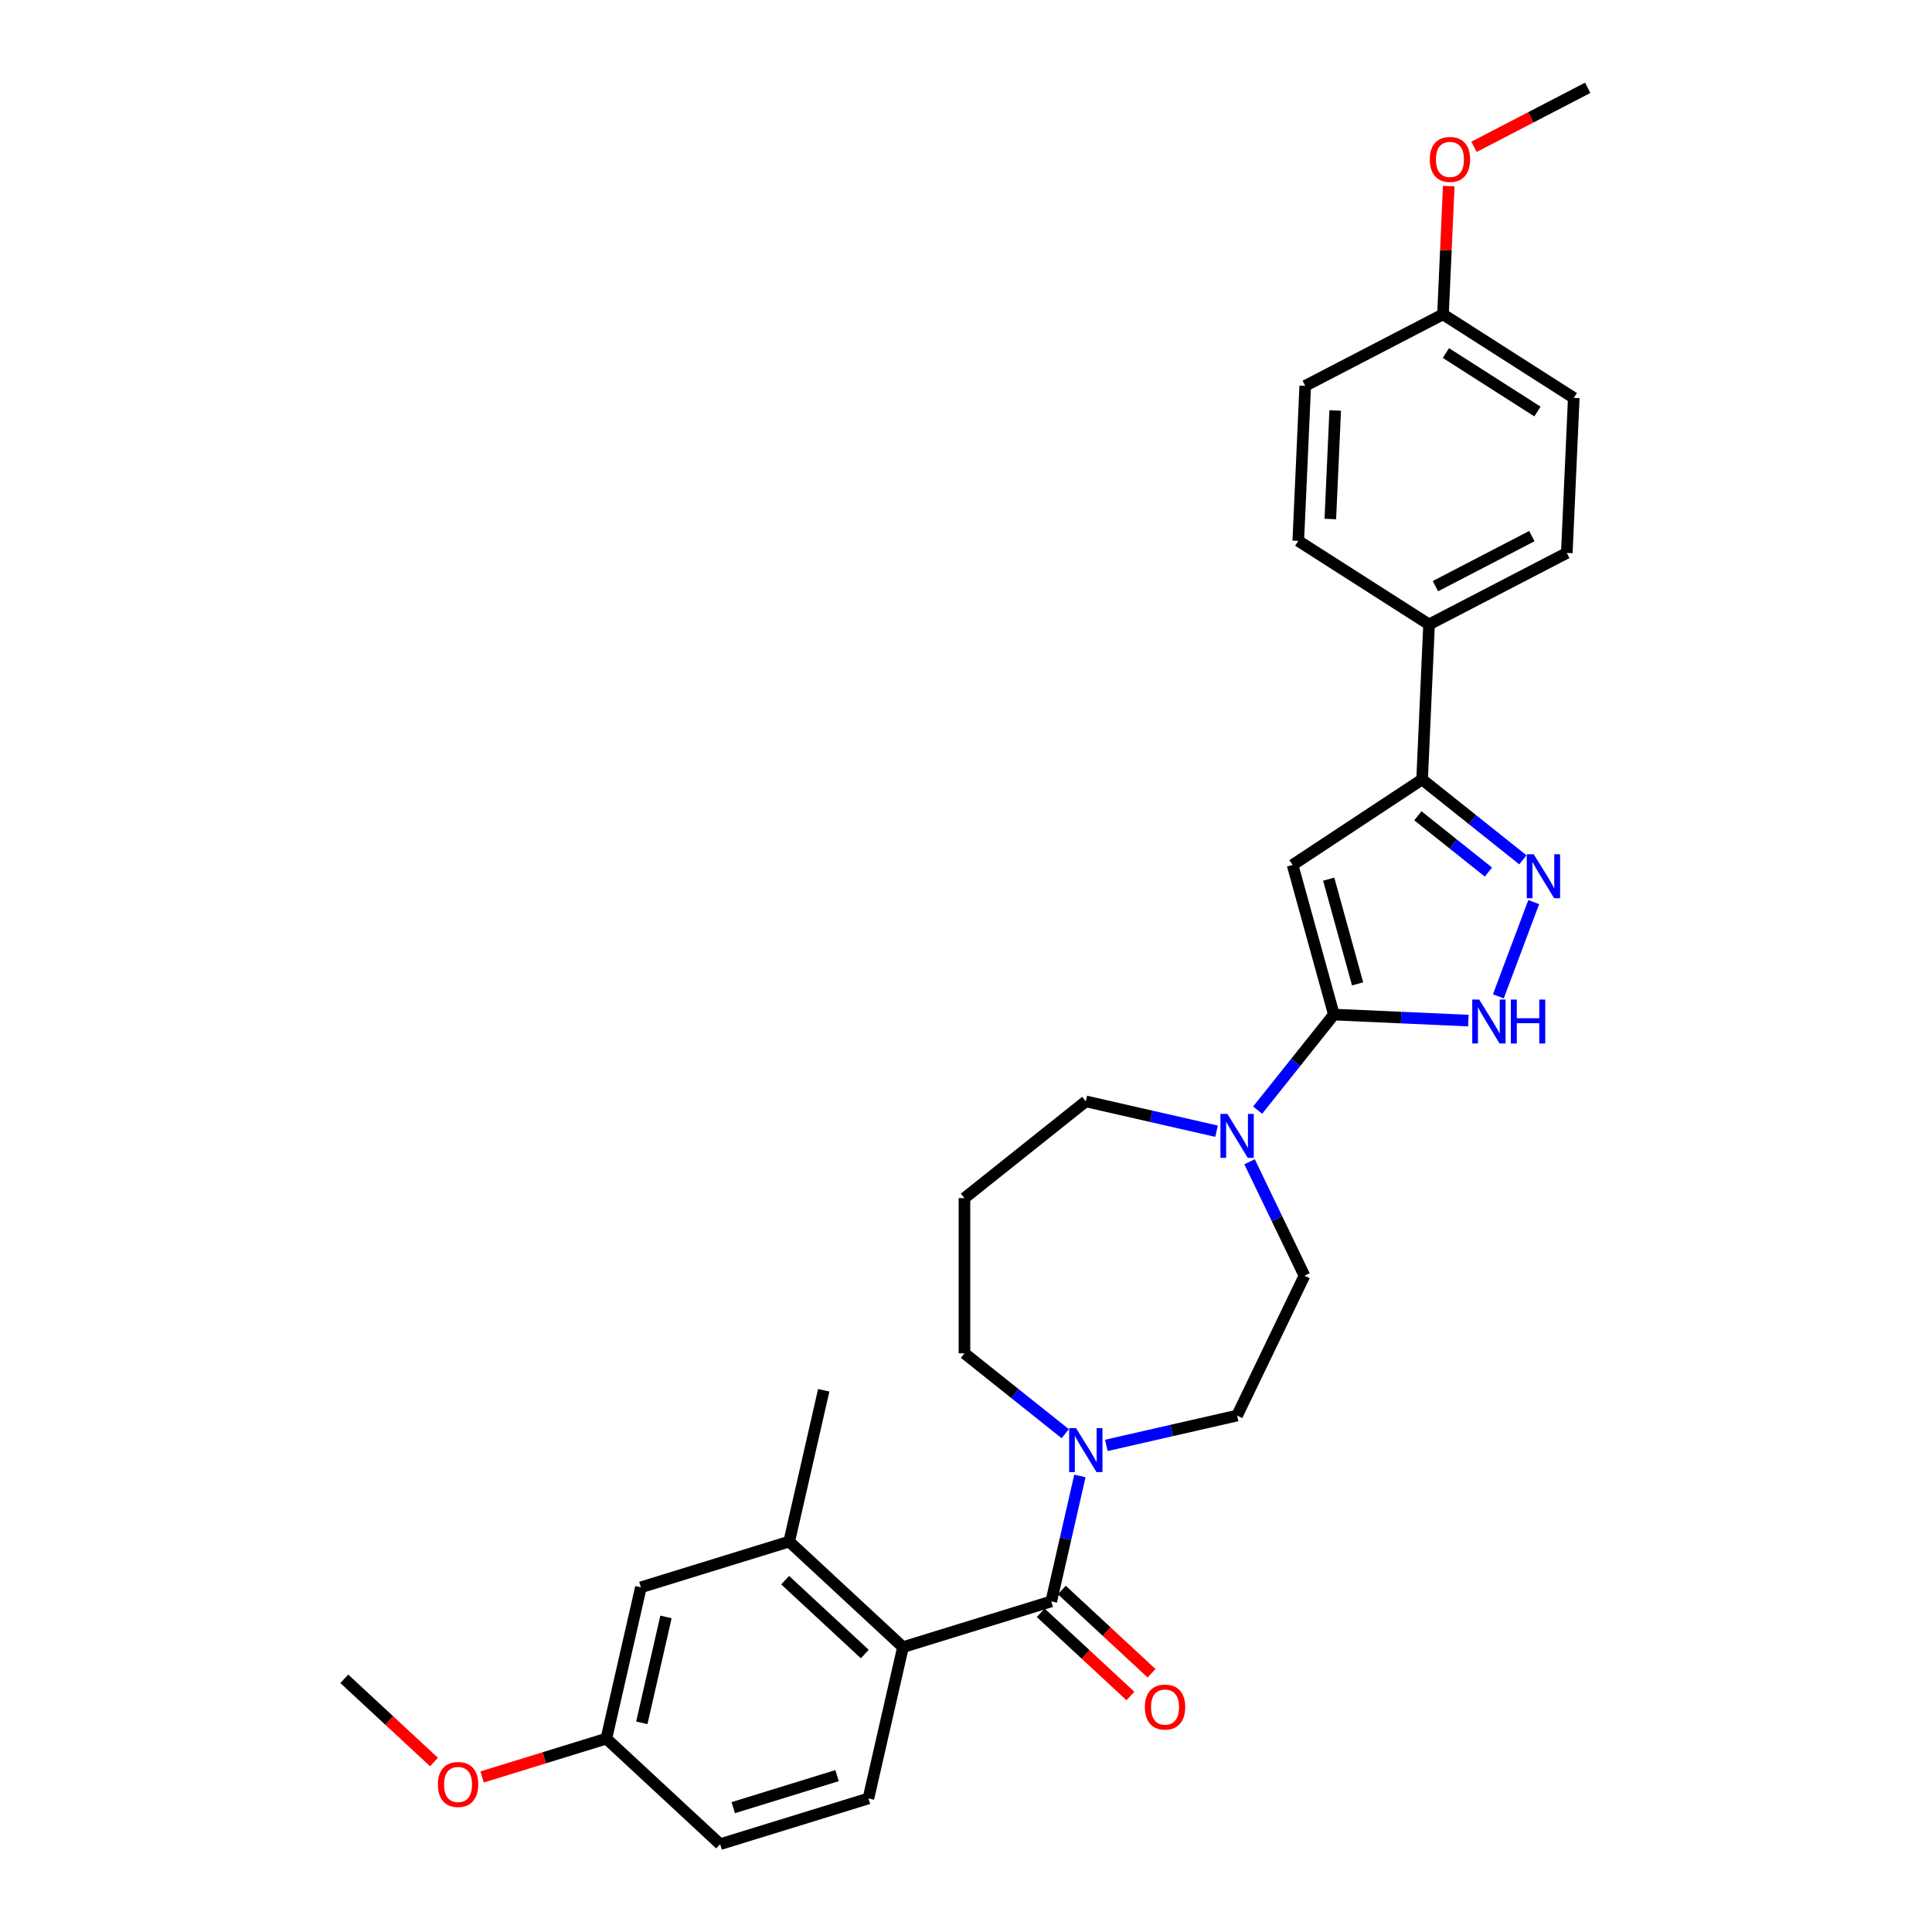 <?xml version='1.0' encoding='iso-8859-1'?>
<svg version='1.1' baseProfile='full'
              xmlns='http://www.w3.org/2000/svg'
                      xmlns:rdkit='http://www.rdkit.org/xml'
                      xmlns:xlink='http://www.w3.org/1999/xlink'
                  xml:space='preserve'
width='1000px' height='1000px' viewBox='0 0 1000 1000'>
<!-- END OF HEADER -->
<rect style='opacity:1.0;fill:#FFFFFF;stroke:none' width='1000' height='1000' x='0' y='0'> </rect>
<path class='bond-0' d='M 690.407,525.136 L 669.037,447.702' style='fill:none;fill-rule:evenodd;stroke:#000000;stroke-width:6px;stroke-linecap:butt;stroke-linejoin:miter;stroke-opacity:1' />
<path class='bond-0' d='M 702.688,509.246 L 687.729,455.043' style='fill:none;fill-rule:evenodd;stroke:#000000;stroke-width:6px;stroke-linecap:butt;stroke-linejoin:miter;stroke-opacity:1' />
<path class='bond-3' d='M 690.407,525.136 L 725.213,526.699' style='fill:none;fill-rule:evenodd;stroke:#000000;stroke-width:6px;stroke-linecap:butt;stroke-linejoin:miter;stroke-opacity:1' />
<path class='bond-3' d='M 725.213,526.699 L 760.02,528.262' style='fill:none;fill-rule:evenodd;stroke:#0000FF;stroke-width:6px;stroke-linecap:butt;stroke-linejoin:miter;stroke-opacity:1' />
<path class='bond-6' d='M 690.407,525.136 L 670.683,549.869' style='fill:none;fill-rule:evenodd;stroke:#000000;stroke-width:6px;stroke-linecap:butt;stroke-linejoin:miter;stroke-opacity:1' />
<path class='bond-6' d='M 670.683,549.869 L 650.959,574.603' style='fill:none;fill-rule:evenodd;stroke:#0000FF;stroke-width:6px;stroke-linecap:butt;stroke-linejoin:miter;stroke-opacity:1' />
<path class='bond-4' d='M 669.037,447.702 L 736.077,403.449' style='fill:none;fill-rule:evenodd;stroke:#000000;stroke-width:6px;stroke-linecap:butt;stroke-linejoin:miter;stroke-opacity:1' />
<path class='bond-1' d='M 544.134,828.876 L 551.544,796.41' style='fill:none;fill-rule:evenodd;stroke:#000000;stroke-width:6px;stroke-linecap:butt;stroke-linejoin:miter;stroke-opacity:1' />
<path class='bond-1' d='M 551.544,796.41 L 558.954,763.944' style='fill:none;fill-rule:evenodd;stroke:#0000FF;stroke-width:6px;stroke-linecap:butt;stroke-linejoin:miter;stroke-opacity:1' />
<path class='bond-5' d='M 544.134,828.876 L 467.374,852.553' style='fill:none;fill-rule:evenodd;stroke:#000000;stroke-width:6px;stroke-linecap:butt;stroke-linejoin:miter;stroke-opacity:1' />
<path class='bond-11' d='M 538.67,834.765 L 561.887,856.307' style='fill:none;fill-rule:evenodd;stroke:#000000;stroke-width:6px;stroke-linecap:butt;stroke-linejoin:miter;stroke-opacity:1' />
<path class='bond-11' d='M 561.887,856.307 L 585.104,877.849' style='fill:none;fill-rule:evenodd;stroke:#FF0000;stroke-width:6px;stroke-linecap:butt;stroke-linejoin:miter;stroke-opacity:1' />
<path class='bond-11' d='M 549.597,822.988 L 572.814,844.53' style='fill:none;fill-rule:evenodd;stroke:#000000;stroke-width:6px;stroke-linecap:butt;stroke-linejoin:miter;stroke-opacity:1' />
<path class='bond-11' d='M 572.814,844.53 L 596.031,866.072' style='fill:none;fill-rule:evenodd;stroke:#FF0000;stroke-width:6px;stroke-linecap:butt;stroke-linejoin:miter;stroke-opacity:1' />
<path class='bond-2' d='M 793.858,466.916 L 775.544,515.714' style='fill:none;fill-rule:evenodd;stroke:#0000FF;stroke-width:6px;stroke-linecap:butt;stroke-linejoin:miter;stroke-opacity:1' />
<path class='bond-30' d='M 788.245,445.051 L 762.161,424.25' style='fill:none;fill-rule:evenodd;stroke:#0000FF;stroke-width:6px;stroke-linecap:butt;stroke-linejoin:miter;stroke-opacity:1' />
<path class='bond-30' d='M 762.161,424.25 L 736.077,403.449' style='fill:none;fill-rule:evenodd;stroke:#000000;stroke-width:6px;stroke-linecap:butt;stroke-linejoin:miter;stroke-opacity:1' />
<path class='bond-30' d='M 770.403,451.372 L 752.144,436.811' style='fill:none;fill-rule:evenodd;stroke:#0000FF;stroke-width:6px;stroke-linecap:butt;stroke-linejoin:miter;stroke-opacity:1' />
<path class='bond-30' d='M 752.144,436.811 L 733.885,422.25' style='fill:none;fill-rule:evenodd;stroke:#000000;stroke-width:6px;stroke-linecap:butt;stroke-linejoin:miter;stroke-opacity:1' />
<path class='bond-10' d='M 736.077,403.449 L 739.681,323.201' style='fill:none;fill-rule:evenodd;stroke:#000000;stroke-width:6px;stroke-linecap:butt;stroke-linejoin:miter;stroke-opacity:1' />
<path class='bond-8' d='M 467.374,852.553 L 408.488,797.916' style='fill:none;fill-rule:evenodd;stroke:#000000;stroke-width:6px;stroke-linecap:butt;stroke-linejoin:miter;stroke-opacity:1' />
<path class='bond-8' d='M 447.613,856.135 L 406.394,817.889' style='fill:none;fill-rule:evenodd;stroke:#000000;stroke-width:6px;stroke-linecap:butt;stroke-linejoin:miter;stroke-opacity:1' />
<path class='bond-9' d='M 467.374,852.553 L 449.499,930.868' style='fill:none;fill-rule:evenodd;stroke:#000000;stroke-width:6px;stroke-linecap:butt;stroke-linejoin:miter;stroke-opacity:1' />
<path class='bond-12' d='M 646.768,601.322 L 660.972,630.817' style='fill:none;fill-rule:evenodd;stroke:#0000FF;stroke-width:6px;stroke-linecap:butt;stroke-linejoin:miter;stroke-opacity:1' />
<path class='bond-12' d='M 660.972,630.817 L 675.176,660.313' style='fill:none;fill-rule:evenodd;stroke:#000000;stroke-width:6px;stroke-linecap:butt;stroke-linejoin:miter;stroke-opacity:1' />
<path class='bond-21' d='M 629.688,585.512 L 595.848,577.788' style='fill:none;fill-rule:evenodd;stroke:#0000FF;stroke-width:6px;stroke-linecap:butt;stroke-linejoin:miter;stroke-opacity:1' />
<path class='bond-21' d='M 595.848,577.788 L 562.008,570.064' style='fill:none;fill-rule:evenodd;stroke:#000000;stroke-width:6px;stroke-linecap:butt;stroke-linejoin:miter;stroke-opacity:1' />
<path class='bond-7' d='M 572.644,748.134 L 606.483,740.41' style='fill:none;fill-rule:evenodd;stroke:#0000FF;stroke-width:6px;stroke-linecap:butt;stroke-linejoin:miter;stroke-opacity:1' />
<path class='bond-7' d='M 606.483,740.41 L 640.323,732.687' style='fill:none;fill-rule:evenodd;stroke:#000000;stroke-width:6px;stroke-linecap:butt;stroke-linejoin:miter;stroke-opacity:1' />
<path class='bond-31' d='M 551.373,742.08 L 525.289,721.279' style='fill:none;fill-rule:evenodd;stroke:#0000FF;stroke-width:6px;stroke-linecap:butt;stroke-linejoin:miter;stroke-opacity:1' />
<path class='bond-31' d='M 525.289,721.279 L 499.205,700.477' style='fill:none;fill-rule:evenodd;stroke:#000000;stroke-width:6px;stroke-linecap:butt;stroke-linejoin:miter;stroke-opacity:1' />
<path class='bond-14' d='M 408.488,797.916 L 331.728,821.593' style='fill:none;fill-rule:evenodd;stroke:#000000;stroke-width:6px;stroke-linecap:butt;stroke-linejoin:miter;stroke-opacity:1' />
<path class='bond-27' d='M 408.488,797.916 L 426.363,719.601' style='fill:none;fill-rule:evenodd;stroke:#000000;stroke-width:6px;stroke-linecap:butt;stroke-linejoin:miter;stroke-opacity:1' />
<path class='bond-19' d='M 449.499,930.868 L 372.739,954.545' style='fill:none;fill-rule:evenodd;stroke:#000000;stroke-width:6px;stroke-linecap:butt;stroke-linejoin:miter;stroke-opacity:1' />
<path class='bond-19' d='M 433.249,919.068 L 379.517,935.642' style='fill:none;fill-rule:evenodd;stroke:#000000;stroke-width:6px;stroke-linecap:butt;stroke-linejoin:miter;stroke-opacity:1' />
<path class='bond-15' d='M 739.681,323.201 L 810.98,286.198' style='fill:none;fill-rule:evenodd;stroke:#000000;stroke-width:6px;stroke-linecap:butt;stroke-linejoin:miter;stroke-opacity:1' />
<path class='bond-15' d='M 742.975,303.391 L 792.884,277.489' style='fill:none;fill-rule:evenodd;stroke:#000000;stroke-width:6px;stroke-linecap:butt;stroke-linejoin:miter;stroke-opacity:1' />
<path class='bond-16' d='M 739.681,323.201 L 671.986,279.956' style='fill:none;fill-rule:evenodd;stroke:#000000;stroke-width:6px;stroke-linecap:butt;stroke-linejoin:miter;stroke-opacity:1' />
<path class='bond-13' d='M 675.176,660.313 L 640.323,732.687' style='fill:none;fill-rule:evenodd;stroke:#000000;stroke-width:6px;stroke-linecap:butt;stroke-linejoin:miter;stroke-opacity:1' />
<path class='bond-33' d='M 331.728,821.593 L 313.854,899.908' style='fill:none;fill-rule:evenodd;stroke:#000000;stroke-width:6px;stroke-linecap:butt;stroke-linejoin:miter;stroke-opacity:1' />
<path class='bond-33' d='M 344.71,836.915 L 332.198,891.736' style='fill:none;fill-rule:evenodd;stroke:#000000;stroke-width:6px;stroke-linecap:butt;stroke-linejoin:miter;stroke-opacity:1' />
<path class='bond-24' d='M 810.98,286.198 L 814.584,205.95' style='fill:none;fill-rule:evenodd;stroke:#000000;stroke-width:6px;stroke-linecap:butt;stroke-linejoin:miter;stroke-opacity:1' />
<path class='bond-23' d='M 671.986,279.956 L 675.59,199.708' style='fill:none;fill-rule:evenodd;stroke:#000000;stroke-width:6px;stroke-linecap:butt;stroke-linejoin:miter;stroke-opacity:1' />
<path class='bond-23' d='M 688.576,268.64 L 691.099,212.466' style='fill:none;fill-rule:evenodd;stroke:#000000;stroke-width:6px;stroke-linecap:butt;stroke-linejoin:miter;stroke-opacity:1' />
<path class='bond-17' d='M 313.854,899.908 L 372.739,954.545' style='fill:none;fill-rule:evenodd;stroke:#000000;stroke-width:6px;stroke-linecap:butt;stroke-linejoin:miter;stroke-opacity:1' />
<path class='bond-25' d='M 313.854,899.908 L 281.699,909.826' style='fill:none;fill-rule:evenodd;stroke:#000000;stroke-width:6px;stroke-linecap:butt;stroke-linejoin:miter;stroke-opacity:1' />
<path class='bond-25' d='M 281.699,909.826 L 249.545,919.745' style='fill:none;fill-rule:evenodd;stroke:#FF0000;stroke-width:6px;stroke-linecap:butt;stroke-linejoin:miter;stroke-opacity:1' />
<path class='bond-18' d='M 499.205,620.148 L 562.008,570.064' style='fill:none;fill-rule:evenodd;stroke:#000000;stroke-width:6px;stroke-linecap:butt;stroke-linejoin:miter;stroke-opacity:1' />
<path class='bond-20' d='M 499.205,620.148 L 499.205,700.477' style='fill:none;fill-rule:evenodd;stroke:#000000;stroke-width:6px;stroke-linecap:butt;stroke-linejoin:miter;stroke-opacity:1' />
<path class='bond-22' d='M 746.889,162.705 L 675.59,199.708' style='fill:none;fill-rule:evenodd;stroke:#000000;stroke-width:6px;stroke-linecap:butt;stroke-linejoin:miter;stroke-opacity:1' />
<path class='bond-26' d='M 746.889,162.705 L 748.38,129.514' style='fill:none;fill-rule:evenodd;stroke:#000000;stroke-width:6px;stroke-linecap:butt;stroke-linejoin:miter;stroke-opacity:1' />
<path class='bond-26' d='M 748.38,129.514 L 749.87,96.322' style='fill:none;fill-rule:evenodd;stroke:#FF0000;stroke-width:6px;stroke-linecap:butt;stroke-linejoin:miter;stroke-opacity:1' />
<path class='bond-32' d='M 746.889,162.705 L 814.584,205.95' style='fill:none;fill-rule:evenodd;stroke:#000000;stroke-width:6px;stroke-linecap:butt;stroke-linejoin:miter;stroke-opacity:1' />
<path class='bond-32' d='M 748.394,182.731 L 795.78,213.002' style='fill:none;fill-rule:evenodd;stroke:#000000;stroke-width:6px;stroke-linecap:butt;stroke-linejoin:miter;stroke-opacity:1' />
<path class='bond-29' d='M 224.643,912.033 L 201.426,890.49' style='fill:none;fill-rule:evenodd;stroke:#FF0000;stroke-width:6px;stroke-linecap:butt;stroke-linejoin:miter;stroke-opacity:1' />
<path class='bond-29' d='M 201.426,890.49 L 178.209,868.948' style='fill:none;fill-rule:evenodd;stroke:#000000;stroke-width:6px;stroke-linecap:butt;stroke-linejoin:miter;stroke-opacity:1' />
<path class='bond-28' d='M 762.944,75.996 L 792.368,60.725' style='fill:none;fill-rule:evenodd;stroke:#FF0000;stroke-width:6px;stroke-linecap:butt;stroke-linejoin:miter;stroke-opacity:1' />
<path class='bond-28' d='M 792.368,60.725 L 821.791,45.455' style='fill:none;fill-rule:evenodd;stroke:#000000;stroke-width:6px;stroke-linecap:butt;stroke-linejoin:miter;stroke-opacity:1' />
<path  class='atom-3' d='M 793.852 442.158
L 801.307 454.208
Q 802.046 455.397, 803.234 457.549
Q 804.423 459.702, 804.488 459.831
L 804.488 442.158
L 807.508 442.158
L 807.508 464.908
L 804.391 464.908
L 796.39 451.734
Q 795.459 450.191, 794.463 448.424
Q 793.499 446.657, 793.209 446.111
L 793.209 464.908
L 790.253 464.908
L 790.253 442.158
L 793.852 442.158
' fill='#0000FF'/>
<path  class='atom-4' d='M 765.627 517.365
L 773.081 529.414
Q 773.82 530.603, 775.009 532.756
Q 776.198 534.909, 776.262 535.037
L 776.262 517.365
L 779.282 517.365
L 779.282 540.114
L 776.166 540.114
L 768.165 526.94
Q 767.233 525.398, 766.237 523.631
Q 765.273 521.863, 764.984 521.317
L 764.984 540.114
L 762.028 540.114
L 762.028 517.365
L 765.627 517.365
' fill='#0000FF'/>
<path  class='atom-4' d='M 782.014 517.365
L 785.098 517.365
L 785.098 527.037
L 796.73 527.037
L 796.73 517.365
L 799.814 517.365
L 799.814 540.114
L 796.73 540.114
L 796.73 529.607
L 785.098 529.607
L 785.098 540.114
L 782.014 540.114
L 782.014 517.365
' fill='#0000FF'/>
<path  class='atom-7' d='M 635.295 576.565
L 642.749 588.614
Q 643.488 589.803, 644.677 591.956
Q 645.866 594.108, 645.93 594.237
L 645.93 576.565
L 648.95 576.565
L 648.95 599.314
L 645.834 599.314
L 637.833 586.14
Q 636.901 584.597, 635.905 582.83
Q 634.941 581.063, 634.652 580.517
L 634.652 599.314
L 631.696 599.314
L 631.696 576.565
L 635.295 576.565
' fill='#0000FF'/>
<path  class='atom-8' d='M 556.98 739.187
L 564.434 751.236
Q 565.173 752.425, 566.362 754.578
Q 567.551 756.731, 567.615 756.859
L 567.615 739.187
L 570.636 739.187
L 570.636 761.936
L 567.519 761.936
L 559.518 748.762
Q 558.586 747.22, 557.59 745.452
Q 556.626 743.685, 556.337 743.139
L 556.337 761.936
L 553.381 761.936
L 553.381 739.187
L 556.98 739.187
' fill='#0000FF'/>
<path  class='atom-12' d='M 592.576 883.578
Q 592.576 878.115, 595.275 875.063
Q 597.974 872.01, 603.019 872.01
Q 608.063 872.01, 610.762 875.063
Q 613.461 878.115, 613.461 883.578
Q 613.461 889.104, 610.73 892.253
Q 607.999 895.37, 603.019 895.37
Q 598.006 895.37, 595.275 892.253
Q 592.576 889.137, 592.576 883.578
M 603.019 892.8
Q 606.489 892.8, 608.352 890.486
Q 610.248 888.14, 610.248 883.578
Q 610.248 879.112, 608.352 876.862
Q 606.489 874.581, 603.019 874.581
Q 599.548 874.581, 597.653 876.83
Q 595.789 879.079, 595.789 883.578
Q 595.789 888.173, 597.653 890.486
Q 599.548 892.8, 603.019 892.8
' fill='#FF0000'/>
<path  class='atom-26' d='M 226.651 923.65
Q 226.651 918.187, 229.35 915.135
Q 232.049 912.082, 237.094 912.082
Q 242.138 912.082, 244.837 915.135
Q 247.536 918.187, 247.536 923.65
Q 247.536 929.176, 244.805 932.325
Q 242.074 935.442, 237.094 935.442
Q 232.081 935.442, 229.35 932.325
Q 226.651 929.208, 226.651 923.65
M 237.094 932.871
Q 240.564 932.871, 242.428 930.558
Q 244.323 928.212, 244.323 923.65
Q 244.323 919.183, 242.428 916.934
Q 240.564 914.653, 237.094 914.653
Q 233.623 914.653, 231.728 916.902
Q 229.864 919.151, 229.864 923.65
Q 229.864 928.244, 231.728 930.558
Q 233.623 932.871, 237.094 932.871
' fill='#FF0000'/>
<path  class='atom-27' d='M 740.05 82.522
Q 740.05 77.059, 742.749 74.007
Q 745.448 70.954, 750.493 70.954
Q 755.537 70.954, 758.236 74.007
Q 760.936 77.059, 760.936 82.522
Q 760.936 88.048, 758.204 91.197
Q 755.473 94.314, 750.493 94.314
Q 745.48 94.314, 742.749 91.197
Q 740.05 88.08, 740.05 82.522
M 750.493 91.743
Q 753.963 91.743, 755.827 89.43
Q 757.722 87.084, 757.722 82.522
Q 757.722 78.055, 755.827 75.806
Q 753.963 73.525, 750.493 73.525
Q 747.023 73.525, 745.127 75.774
Q 743.263 78.023, 743.263 82.522
Q 743.263 87.116, 745.127 89.43
Q 747.023 91.743, 750.493 91.743
' fill='#FF0000'/>
</svg>

